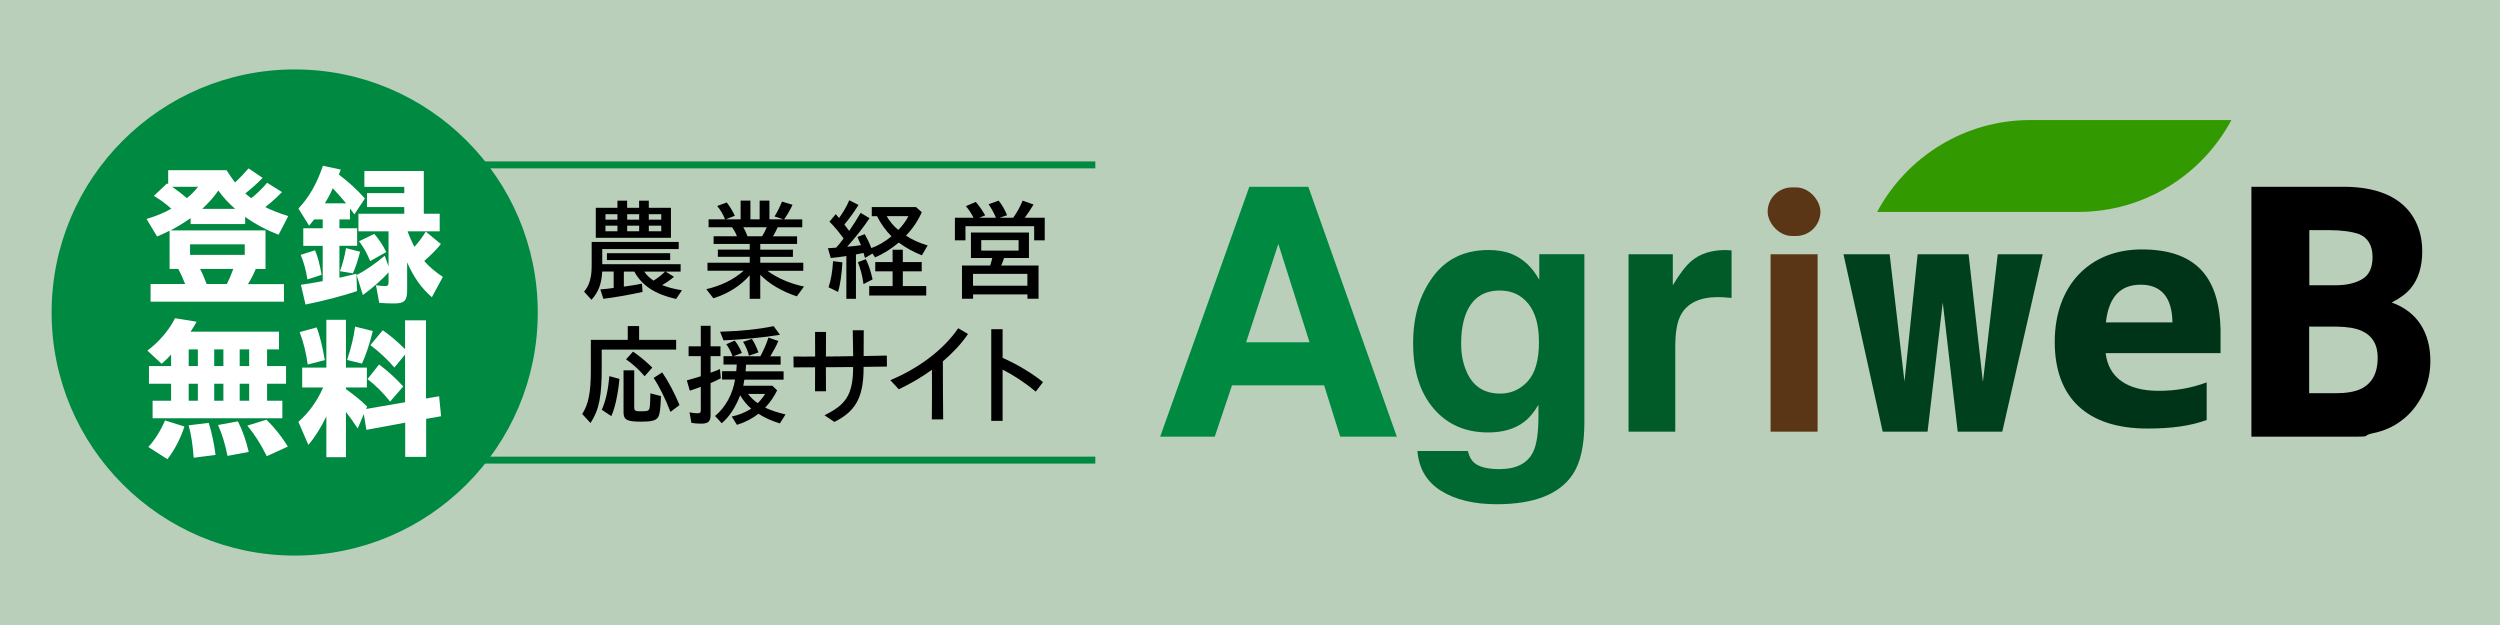 <?xml version="1.0" encoding="UTF-8"?> <svg xmlns="http://www.w3.org/2000/svg" id="_レイヤー_2" data-name="レイヤー 2" viewBox="0 0 480 120"><defs><style> .cls-1 { stroke: #008941; stroke-miterlimit: 10; stroke-width: 1.33px; } .cls-1, .cls-2 { fill: #008941; } .cls-3, .cls-4, .cls-5, .cls-6, .cls-7, .cls-8, .cls-9, .cls-10, .cls-11, .cls-2 { stroke-width: 0px; } .cls-4 { fill: #390; } .cls-5 { fill: #5a3516; } .cls-6 { fill: #b9cfb9; } .cls-7 { fill: #fff; } .cls-8 { fill: #003418; } .cls-9 { fill: #00401d; } .cls-10 { fill: #005b29; } .cls-11 { fill: #006931; } </style></defs><g id="_レイヤー_1-2" data-name="レイヤー 1"><g><rect class="cls-6" width="480" height="120"></rect><g><g><path class="cls-2" d="M254.23,73.98h-17.68l-3.32,9.86h-10.48l17.12-47.98h11.33l16.99,47.98h-10.87l-3.09-9.86ZM251.43,65.71l-5.99-18.88-6.18,18.88h12.17Z"></path><path class="cls-11" d="M283.04,88.85c.96.81,2.57,1.22,4.84,1.22,3.21,0,5.35-1.07,6.44-3.22.71-1.38,1.06-3.69,1.06-6.94v-2.19c-.85,1.46-1.77,2.55-2.75,3.28-1.77,1.35-4.07,2.03-6.91,2.03-4.38,0-7.87-1.54-10.48-4.61s-3.92-7.23-3.92-12.48,1.26-9.32,3.78-12.77,6.09-5.17,10.72-5.17c1.71,0,3.2.26,4.47.78,2.17.9,3.92,2.54,5.25,4.94v-4.91h8.66v32.31c0,4.4-.74,7.71-2.22,9.94-2.54,3.83-7.42,5.75-14.62,5.75-4.35,0-7.91-.85-10.66-2.56s-4.27-4.26-4.56-7.66h9.69c.25,1.04.66,1.79,1.22,2.25ZM281.54,71.26c1.21,2.88,3.38,4.31,6.5,4.31,2.08,0,3.84-.79,5.28-2.36s2.16-4.08,2.16-7.52c0-3.23-.68-5.69-2.05-7.38s-3.19-2.53-5.48-2.53c-3.12,0-5.28,1.47-6.47,4.41-.62,1.56-.94,3.49-.94,5.78,0,1.98.33,3.74,1,5.28Z"></path><path class="cls-10" d="M329.9,57.04c-3.58,0-5.99,1.17-7.22,3.5-.69,1.31-1.03,3.33-1.03,6.06v16.28h-8.97v-34.06h8.5v5.94c1.37-2.27,2.57-3.82,3.59-4.66,1.67-1.4,3.83-2.09,6.5-2.09.17,0,.31,0,.42.02s.37.03.77.05v9.12c-.56-.06-1.06-.1-1.5-.12s-.79-.03-1.06-.03Z"></path><path class="cls-5" d="M348.98,48.82v34.06h-9.03v-34.06h9.03Z"></path><path class="cls-9" d="M375.88,82.88l-2.87-24.81-2.92,24.81h-8.61l-7.53-34.06h8.86l2.85,24.44,2.53-24.44h9.78l2.75,24.53,2.85-24.53h8.64l-7.77,34.06h-8.54Z"></path><path class="cls-3" d="M452.8,83.84h-20.53v-47.98h18.09c5.88.09,10.05,1.79,12.5,5.11,1.48,2.04,2.21,4.48,2.21,7.32s-.74,5.29-2.21,7.06c-.83,1-2.04,1.91-3.65,2.73,2.45.89,4.3,2.3,5.55,4.23,1.25,1.93,1.87,4.28,1.87,7.03s-.72,5.39-2.15,7.65c-.91,1.5-2.05,2.76-3.42,3.78-1.54,1.17-3.36,1.98-5.45,2.41-2.09.43-.37.65-2.82.65ZM453.58,53.57c1.3-.78,1.95-2.18,1.95-4.2,0-2.23-.87-3.71-2.6-4.43-1.5-.5-3.41-.75-5.73-.75h-3.81v10.58h5.05c2.1,0,3.82-.4,5.14-1.2ZM448.57,62.71h-5.21v12.79h5.05c2.1,0,3.74-.28,4.92-.85,2.13-1.04,3.19-3.04,3.19-5.99,0-2.49-1.03-4.21-3.09-5.14-1.15-.52-2.77-.79-4.85-.81Z"></path><rect class="cls-5" x="339.39" y="35.98" width="10.13" height="9.33" rx="4.67" ry="4.67"></rect><path class="cls-8" d="M426.33,62.99c-.3-10.23-5.12-15.1-15.13-15.1s-16.69,6.94-16.69,17.77,6.33,16.62,17.78,16.62c4.66,0,8.25-.5,11.39-1.64v-7.22c-2.89,1.06-5.79,1.62-9.22,1.62-6.15,0-9.64-2.62-10.18-7.24h22.06v-4.81ZM404.33,61.9c.54-4.87,2.77-7.24,6.69-7.24s6.03,2.43,6.09,7.24h-12.78Z"></path></g><path class="cls-4" d="M389.82,23.05c-6.27,0-12.13,1.73-17.13,4.74-5.17,3.1-9.43,7.57-12.28,12.9h38.61c6.27,0,12.12-1.73,17.13-4.74,5.17-3.1,9.43-7.57,12.28-12.9h-38.61Z"></path></g><g><path class="cls-3" d="M112.13,56.01c1.02-1.17,1.47-2.71,1.47-4.97v-4.59h16.71v1.37h-14.68v2.9h15.05v1.43h-2.88l1.6,1c-.7.6-1.47,1.13-2.28,1.58,1.07.43,2.26.75,3.82,1l-1.13,1.67c-3.97-.88-6.55-2.54-8.02-5.25h-2.01v2.88c1.35-.17,2.43-.36,3.48-.58l.11,1.6c-2.28.51-5.29,1.05-7.53,1.32l-.58-1.81c.9-.06,1.73-.15,2.56-.28v-3.14h-2.2c-.13,2.41-.7,3.88-2.05,5.42l-1.43-1.56ZM114.39,39.9h4.16v-1.37h1.86v1.37h2.3v-1.37h1.86v1.37h4.25v5.76h-14.43v-5.76ZM118.55,42.18v-1.05h-2.3v1.05h2.3ZM118.55,44.4v-1.07h-2.3v1.07h2.3ZM116.53,48.61h12.14v1.32h-12.14v-1.32ZM122.72,42.18v-1.05h-2.3v1.05h2.3ZM122.72,44.4v-1.07h-2.3v1.07h2.3ZM127.69,52.15h-3.99c.36.6,1.11,1.3,1.79,1.73.85-.55,1.47-1.02,2.2-1.73ZM126.96,42.18v-1.05h-2.39v1.05h2.39ZM126.96,44.4v-1.07h-2.39v1.07h2.39Z"></path><path class="cls-3" d="M143.96,52.83c-1.71,2.01-4.23,3.59-7,4.44l-1.35-1.75c2.86-.66,5.32-1.88,7.17-3.54h-6.94v-1.54h8.11v-1.13h-6.12v-1.39h6.12v-1.09h-6.94v-1.47h4.48c-.23-.62-.53-1.15-.92-1.73h-4.52v-1.52h3.16c-.45-1.11-.94-1.88-1.51-2.56l1.83-.68c.55.68,1.09,1.58,1.56,2.56l-1.75.68h2.86v-3.59h1.88v3.59h1.77v-3.59h1.88v3.59h2.67l-1.69-.55c.58-.94,1.11-2.03,1.43-2.86l2.03.62c-.49,1.05-1.13,2.11-1.62,2.8h3.48v1.52h-4.72c-.28.62-.58,1.22-.9,1.73h4.63v1.47h-7.07v1.09h6.27v1.39h-6.27v1.13h8.26v1.54h-6.89c1.9,1.41,4.33,2.45,7.02,3.03l-1.37,1.88c-2.84-.94-5.27-2.37-7.02-4.14v4.61h-2.03v-4.52ZM146.33,45.36c.3-.49.58-1,.88-1.73h-4.5c.3.51.51.94.81,1.73h2.82Z"></path><path class="cls-3" d="M162.5,49.16c-1.02.15-1.94.28-2.99.38l-.55-1.88,1.58-.11c.43-.47.83-.94,1.43-1.77-1.11-1.49-1.77-2.28-2.71-3.22l1.2-1.45.64.75c.83-1.15,1.51-2.33,1.96-3.41l1.77.9c-.85,1.37-1.71,2.56-2.71,3.76l.92,1.22c.7-1,1.47-2.22,2.2-3.46l1.71,1.02c-1.07,1.62-2.62,3.61-4.29,5.48,1.28-.11,2.03-.19,2.65-.3l-.07-.15c-.28-.66-.38-.9-.62-1.43l1.41-.53c.51.9.85,1.6,1.26,2.67,1.26-.43,2.65-1.24,3.88-2.26-1.09-1.07-2.11-2.5-2.77-3.86h-1.02v-1.75h8.49l1.11.98c-.7,1.6-1.73,3.14-3.03,4.5,1.15.77,2.65,1.45,4.16,1.88l-1.11,1.9c-1.71-.68-3.05-1.43-4.44-2.45-1.34,1.15-2.95,2.16-4.55,2.86l-.49-.75-1.45.85-.26-.96c-.45.08-1.09.21-1.47.28v8.52h-1.84v-8.2ZM159.08,55.16c.45-1.35.73-2.86.87-5.02l1.79.23c-.13,2.26-.41,4.27-.83,5.68l-1.84-.9ZM164.72,50.34l1.52-.58c.55,1.11.92,2.24,1.3,3.88l-1.75.9c-.19-1.51-.58-2.95-1.07-4.2ZM166.9,54.93h4.48v-2.84h-3.33v-1.77h3.33v-2.37h1.96v2.37h3.63v1.77h-3.63v2.84h4.5v1.81h-10.95v-1.81ZM174.41,41.5h-4.16c.53.96,1.32,1.92,2.22,2.65.83-.83,1.49-1.73,1.94-2.65Z"></path><path class="cls-3" d="M183.36,41.8h3.56c-.47-.88-.87-1.52-1.47-2.22l1.9-.81c.75.87,1.26,1.64,1.81,2.58l-1.13.45h3.2c-.47-1.05-.83-1.73-1.43-2.58l1.94-.7c.64.77,1.15,1.71,1.62,2.8l-1.45.49h2.62c.77-1.09,1.35-2.13,1.82-3.29l2.09.75c-.64,1.07-1.15,1.81-1.69,2.54h3.84v4.33h-2.03v-2.71h-13.19v2.71h-2.03v-4.33ZM184.69,50.98h5.42c.19-.6.26-.83.41-1.45h-4.1v-4.89h11.14v4.89h-4.78c-.23.7-.34,1.02-.55,1.45h7.17v6.38h-2.13v-.83h-10.44v.83h-2.13v-6.38ZM197.26,54.86v-2.28h-10.44v2.28h10.44ZM195.57,48.12v-2.01h-7.17v2.01h7.17Z"></path><path class="cls-3" d="M111.79,79.48c1.21-1.88,1.65-4.16,1.65-8.3v-5.93h7.09v-2.65h2.18v2.65h7.11v1.88h-14.29v3.16c.02,5.8-.48,8.37-2.15,10.93l-1.59-1.73ZM115.54,78.67c.75-1.62,1.23-3.82,1.46-6.45l1.94.53c-.31,3.1-.86,5.57-1.57,7.15l-1.84-1.24ZM119.72,79.18v-8.07h2.05v7.09c0,.64.19.77,1.21.77,1.34,0,1.57-.08,1.72-.55.1-.45.17-1.45.17-2.9l2.03.53c-.06,2.45-.23,3.61-.59,4.12-.4.58-1.27.79-3.18.79-2.72,0-3.41-.34-3.41-1.77ZM120.2,69l1.34-1.49c1.17.79,2.53,1.92,3.7,3.07l-1.48,1.66c-1.02-1.22-2.32-2.41-3.56-3.24ZM125.49,72.57l1.65-1.07c1.17,1.69,2.34,3.91,3.33,6.27l-1.74,1.32c-1-2.58-2.13-4.87-3.24-6.53Z"></path><path class="cls-3" d="M132.75,81.17l-.36-2.01c.5.13,1.09.19,1.53.19.48,0,.63-.13.63-.55v-4.52c-.54.21-1.46.51-2.11.73l-.57-1.98c.77-.21,1.74-.49,2.68-.79v-3.86h-2.34v-1.88h2.34v-3.95h1.88v3.95h1.9v1.88h-1.9v3.18c.31-.08,1.23-.45,1.8-.7l.17,1.77c-.59.3-1.3.64-1.97.92v6.15c0,1.24-.48,1.64-1.82,1.64-.67,0-1.36-.06-1.86-.15ZM140.5,79.97c1.32-.26,2.59-.79,3.74-1.51-.79-.66-1.53-1.56-2.13-2.56-.9,2.33-2.09,4.14-3.54,5.36l-1.27-1.39c1.96-1.64,3.39-4.18,3.83-7h-2.49v-1.6h2.72l.1-1.28h-2.55v-1.6h1.74c-.29-.83-.73-1.64-1.21-2.3l1.63-.7c.52.64.98,1.45,1.38,2.37l-1.63.64h5.17c.61-1.13,1.11-2.22,1.55-3.58l1.9.64c-.33.85-.88,1.84-1.55,2.95h1.99v1.6h-6.63c-.04.62-.06.9-.1,1.28h7.3v1.6h-7.53c-.04.3-.1.64-.21,1.17h5.58l.92.88c-.54,1.15-1.34,2.3-2.3,3.33,1,.49,2.53.98,3.91,1.3l-1.09,1.73c-1.78-.58-2.95-1.11-4.1-1.86-1.15.9-2.55,1.64-4.14,2.13l-.98-1.58ZM138.25,63.69c3.97-.11,7.53-.49,10.29-1.07l1.21,1.66c-3.24.53-7.09.9-10.83,1.07l-.67-1.67ZM142.68,65.63l1.69-.55c.46.66.88,1.58,1.25,2.58l-1.82.64c-.21-.92-.63-1.86-1.13-2.67ZM146.9,75.64h-3.28c.63.79,1.21,1.32,1.86,1.77.54-.51,1-1.11,1.42-1.77Z"></path><path class="cls-3" d="M156.51,70.52c-1.53.02-2.91.02-4.14.02l-.02-2.09c1.19.02,2.59.02,4.16,0,0-1.56,0-3.14-.02-4.72h2.11c-.02,1.58-.02,3.14-.02,4.72,1.61-.02,3.37-.02,5.23-.07-.02-1.66-.04-3.37-.08-4.97h2.11c-.02,1.62-.02,3.29-.02,4.95,1.44-.02,2.93-.06,4.45-.09l.02,2.11-4.48.06v.26c0,5.93-1.8,8.39-5.61,10.31l-1.9-1.28c3.95-1.96,5.5-3.73,5.5-9.26-1.9.02-3.64.02-5.23.04,0,1.54,0,3.07.02,4.61h-2.11c.02-1.54.02-3.07.02-4.61Z"></path><path class="cls-3" d="M170.95,72.99c5.71-2.39,10.33-6.02,13.03-9.97l1.88,1.11c-1.28,1.88-2.93,3.63-4.83,5.25,0,3.71.02,7.43.06,11.14h-2.18c.04-3.18.04-6.36.02-9.52-1.95,1.41-4.1,2.67-6.36,3.74l-1.63-1.75Z"></path><path class="cls-3" d="M190.32,63.2h2.18v5.51c2.59,1.13,5.54,2.86,7.76,4.65l-1.4,1.84c-2.01-1.71-4.37-3.24-6.36-4.23v9.84h-2.18v-17.61Z"></path></g><g><circle class="cls-2" cx="56.58" cy="60" r="46.67"></circle><g><path class="cls-7" d="M28.92,54.53h6.63c-.53-1.32-.76-1.85-1.32-2.9h-1.67v-7.33c-.88.44-1.64.79-2.4,1.11l-2.02-3.37c1.79-.53,3.4-1.2,4.75-1.97-1.2-1.06-2.11-1.73-3.35-2.46l2.52-2.38.23.12v-2.67h11.21c.5.79,1.2,1.82,1.64,2.35.88-.82,1.55-1.53,2.58-2.7l2.7,1.82c-1.03,1.08-2.11,2.02-3.32,2.99.18.18.67.59,1.14.91,1.06-.82,2.11-1.85,3.05-2.96l2.85,1.79c-.97,1-2.05,1.97-3.2,2.88,1,.53,2.7,1.2,4.4,1.73l-1.85,3.58c-2.29-.88-4.46-2.02-6.42-3.43v1.38h-10.47v-1.14c-1.23.85-2.55,1.67-3.84,2.35h18.22v7.42h-1.88c-.38.94-.85,1.88-1.5,2.9h6.92v3.37h-25.61v-3.37ZM38.02,35.87h-4.96c1.09.76,1.67,1.2,2.82,2.17.79-.62,1.55-1.41,2.14-2.17ZM46.99,48.93v-2.02h-10.5v2.02h10.5ZM43.56,54.53c.41-.79.79-1.67,1.23-2.9h-6.37c.41.79.68,1.38,1.26,2.9h3.87ZM45.15,40.1c-1.23-1.06-2.35-2.26-3.23-3.52-.76,1.14-1.73,2.23-3.08,3.52h6.31Z"></path><path class="cls-7" d="M57.76,54.68c1.2-.18,2.52-.38,4.2-.7v-6.78h-3.73v-3.37h3.73v-1.7h-1.64l-.97,1.2-2.05-3.29c2.05-2.17,3.58-4.84,4.69-8.21l3.43.73-.35.97c1.88,1.41,3.49,2.88,4.99,4.58l-2.02,3.05-.85-1.14v2.11h-2.02v1.7h3.4v3.37h-3.4v6.13c1.32-.29,2.35-.53,3.26-.76l.12,3.32c-2.67.91-6.54,1.91-9.89,2.58l-.88-3.78ZM57.73,48.93l2.76-.88c.53,1.29.91,2.67,1.26,4.72l-2.73.88c-.26-1.76-.7-3.34-1.29-4.72ZM66.44,39.04c-.67-.82-1.14-1.38-2.55-2.9-.41.97-.85,1.82-1.5,2.9h4.05ZM65.27,52.07c.53-1.44.91-2.88,1.17-4.43l2.7.7c-.44,1.7-.88,3.02-1.38,4.14l-2.49-.41ZM72.81,58.14l-.62-3.37c.62.09,1.29.15,1.76.15.5,0,.65-.15.65-.73v-1.91c-1.2,1.38-3.05,2.99-4.93,4.37l-1.2-3.84c1.5-.76,3.58-2.17,5.4-3.7l.73,2.02v-6.72h-5.78v-3.37h8.8v-1.29h-7.16v-2.67h7.16v-1.2h-7.66v-3.05h11.41v8.21h3.05v3.37h-6.16c.32.94.79,1.99,1.32,2.99.91-1.06,1.53-1.88,2.17-2.93l2.9,2.38c-.79,1-1.82,2.05-3.2,3.26.91,1.06,2.11,2.08,3.58,3.05l-2.11,3.9c-1.99-1.7-3.52-3.87-4.75-6.69v5.31c0,2.08-.5,2.58-2.52,2.58-.97,0-1.91-.03-2.85-.12ZM68.93,46.32l2.93-1.41c.94,1.08,1.73,2.29,2.29,3.49l-3.08,1.73c-.64-1.58-1.32-2.76-2.14-3.81Z"></path><path class="cls-7" d="M29.3,76.94h3.55v-3.26h-4.25v-3.4h4.25v-2.2c-.67.73-1.2,1.26-1.82,1.76l-2.73-2.52c2.26-1.7,4.14-3.9,5.31-6.22l4.14.67c-.47.88-.73,1.26-1.17,1.91h16.99v3.4h-2.29v3.2h3.64v3.4h-3.64v3.26h2.93v3.37h-24.91v-3.37ZM28.48,85.83c1.23-1.35,2.41-3.2,3.2-5.11l3.73,1.17c-.73,2.26-1.88,4.49-3.26,6.28l-3.67-2.35ZM37.99,70.28v-3.2h-1.76v3.2h1.76ZM37.99,76.94v-3.26h-1.76v3.26h1.76ZM36.23,81.66l3.84-.47c.56,1.73,1.03,3.93,1.32,6.16l-4.2.53c-.18-2.43-.47-4.37-.97-6.22ZM42.89,70.28v-3.2h-1.76v3.2h1.76ZM42.89,76.94v-3.26h-1.76v3.26h1.76ZM41.86,81.6l3.82-.7c.94,1.88,1.55,3.64,2.08,5.87l-4.08.76c-.44-2.23-1.06-4.28-1.82-5.93ZM47.84,70.28v-3.2h-1.82v3.2h1.82ZM47.84,76.94v-3.26h-1.82v3.26h1.82ZM47.49,81.72l3.67-1.14c1.55,1.5,2.96,3.29,4.11,5.16l-4.05,1.85c-1.14-2.32-2.35-4.19-3.73-5.87Z"></path><path class="cls-7" d="M62.66,79.96c-1.14,2.32-2.26,4.08-3.46,5.46l-1.91-4.43c2.02-1.76,3.64-4.02,4.75-6.6h-4.02v-3.81h4.64v-9.18h3.76v9.18h4.02v3.81h-4.02v.32c1.76,1.26,2.88,2.17,4.08,3.37l-.21.44,7.48-1.29v-9.15l-2.05,2.49c-1.35-1.58-2.88-2.99-4.61-4.31l2.38-2.85c1.53,1.08,2.79,2.14,4.28,3.64v-5.55h4.02v15.02l2.52-.44.38,3.84-2.87.5v7.3h-4.02v-6.57l-7.45,1.38-.5-3.02-1.17,2.76c-.88-1.35-1.5-2.2-2.26-3.17v8.68h-3.76v-7.83ZM57.52,63.77l3.29-.91c.62,1.67,1.09,3.64,1.56,6.28l-3.29.85c-.32-2.32-.79-4.25-1.55-6.22ZM66.65,69.11c.79-2.43,1.26-4.37,1.53-6.4l3.4.85c-.62,2.52-1.38,4.75-2.08,6.25l-2.85-.7ZM70.55,72.8l2.23-2.82c1.67,1.23,3.32,2.76,4.64,4.22l-2.52,2.9c-1.26-1.61-2.82-3.17-4.34-4.31Z"></path></g></g><g><line class="cls-1" x1="82.3" y1="31.66" x2="210.3" y2="31.66"></line><line class="cls-1" x1="82.3" y1="88.34" x2="210.3" y2="88.34"></line></g></g></g></svg> 